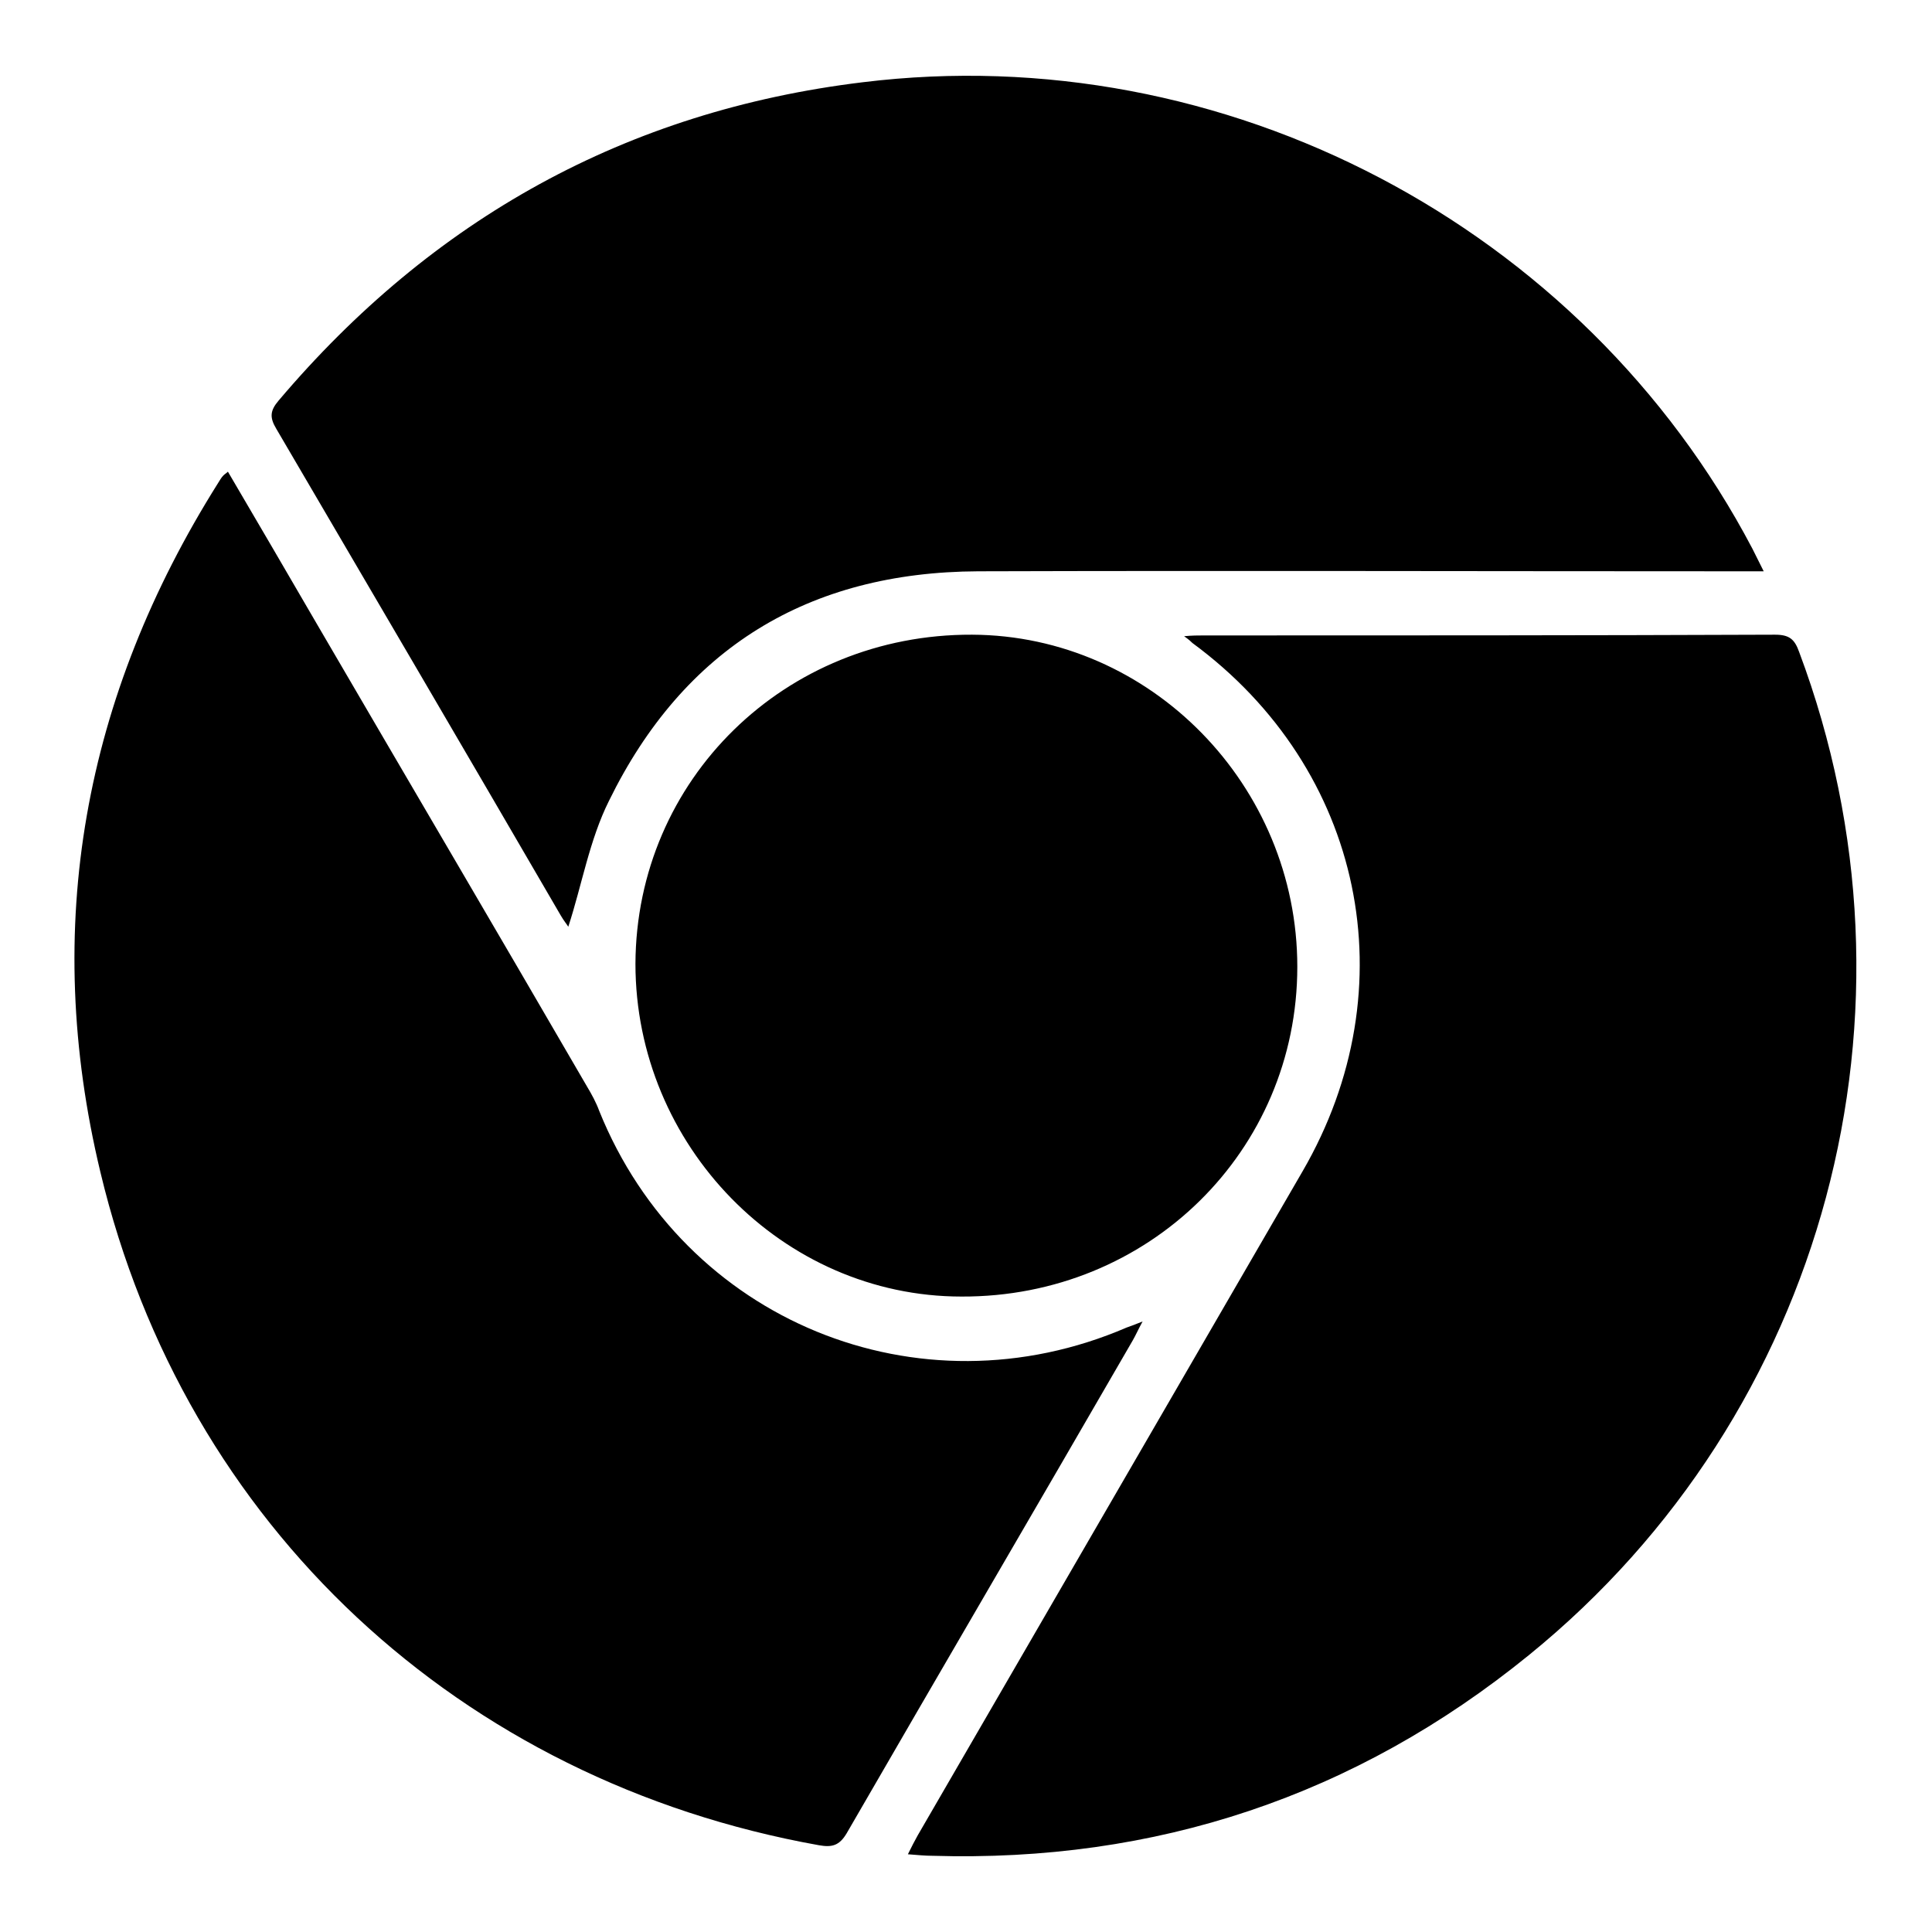 <?xml version="1.0" encoding="utf-8"?>
<!-- Svg Vector Icons : http://www.onlinewebfonts.com/icon -->
<!DOCTYPE svg PUBLIC "-//W3C//DTD SVG 1.1//EN" "http://www.w3.org/Graphics/SVG/1.1/DTD/svg11.dtd">
<svg version="1.1" xmlns="http://www.w3.org/2000/svg" xmlns:xlink="http://www.w3.org/1999/xlink" x="0px" y="0px" viewBox="0 0 256 256" enable-background="new 0 0 256 256" xml:space="preserve">
<g> <path fill="#000000" d="M30.2,62.5C34.2,69.3,38.1,76,42,82.7c11.9,20.4,23.9,40.8,35.8,61.3c0.6,1,1.2,2.1,1.6,3.2 c11.2,27.8,42.3,40.6,69.9,28.7c0.6-0.2,1.1-0.4,2.1-0.8c-0.6,1.1-0.9,1.8-1.3,2.5c-12.6,21.8-25.3,43.5-37.9,65.3 c-1,1.7-2,1.9-3.7,1.6c-47.5-8.5-84-42.3-95.2-89.2c-7.8-32.5-2.2-63,15.6-91.3c0.2-0.3,0.4-0.7,0.7-1C29.8,62.8,30,62.7,30.2,62.5 z M156.9,84.3c1.1-0.1,1.8-0.1,2.5-0.1c25.3,0,50.5,0,75.8-0.1c1.9,0,2.6,0.6,3.2,2.3c17.8,47.5,3.6,100.9-35.8,132.9 c-23,18.7-49.5,27.5-79.1,26.6c-0.9,0-1.9-0.1-3.2-0.2c0.5-1,0.9-1.8,1.3-2.5c17-29.3,34-58.7,51-88c14.1-24.3,8.1-53.3-14.6-70 C157.8,85,157.6,84.8,156.9,84.3L156.9,84.3z M233.7,75.7h-3.5c-33.5,0-67.1-0.1-100.6,0c-22.5,0.1-39,10.2-48.9,30.4 c-2.6,5.2-3.6,11.2-5.4,16.7c-0.1-0.2-0.6-0.8-1-1.5C61.8,99.8,49.2,78.3,36.6,56.8c-0.9-1.5-0.8-2.4,0.3-3.7 C57.3,29,83,14.7,114.3,10.9c47.9-5.9,95.4,19,117.9,61.8C232.6,73.5,233,74.3,233.7,75.7L233.7,75.7z M171.9,128.1 c0,24.4-19.7,43.8-44.5,43.7c-23.7,0-43.2-20-43.2-44.1c0.1-24.4,19.8-43.7,44.6-43.6C152.5,84.2,171.9,104.1,171.9,128.1z"/></g>
</svg>